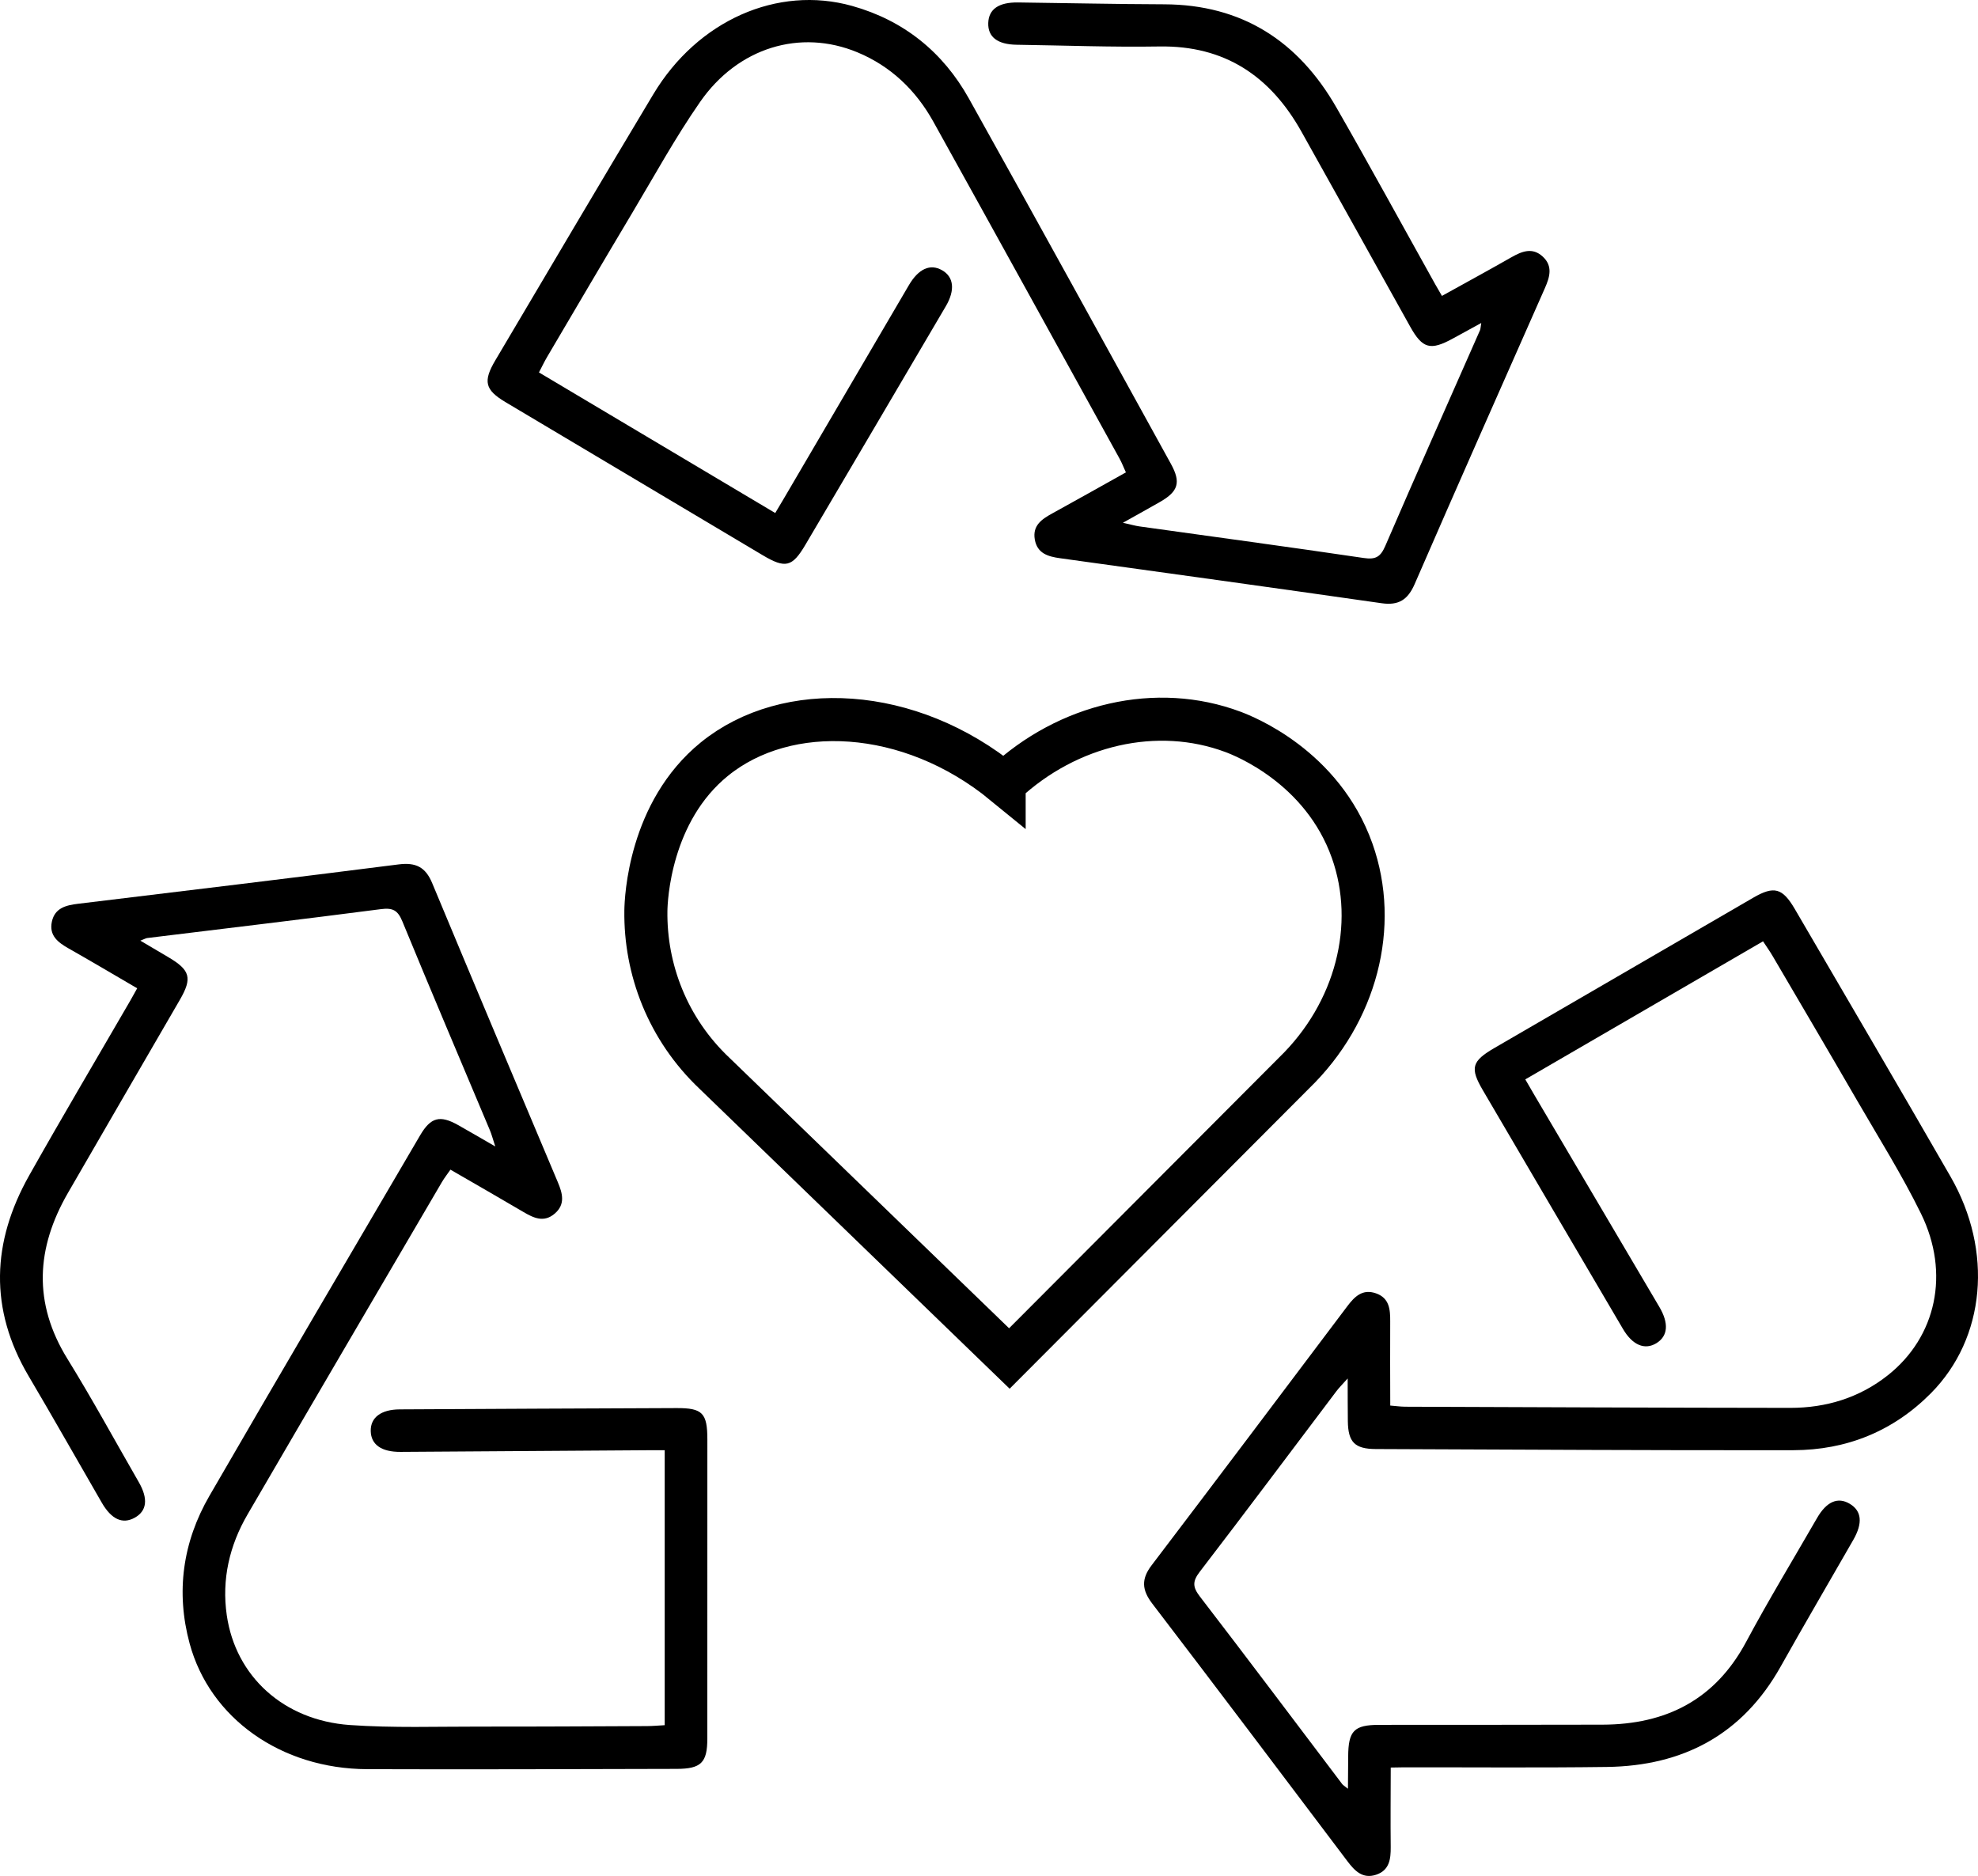 <?xml version="1.0" encoding="UTF-8"?>
<svg id="Layer_1" data-name="Layer 1" xmlns="http://www.w3.org/2000/svg" viewBox="0 0 321.484 304.892">
  <defs>
    <style>
      .cls-1 {
        fill: none;
        stroke: #000;
        stroke-miterlimit: 10;
        stroke-width: 7px;
      }
    </style>
  </defs>
  <g id="GolnJk">
    <g>
      <path d="m87.597,60.529c12.796,7.614,25.414,15.122,38.401,22.85.518-.871,1.022-1.707,1.516-2.549,6.735-11.492,13.469-22.984,20.203-34.476,1.566-2.672,3.462-3.532,5.39-2.44,1.916,1.084,2.162,3.228.617,5.857-7.6,12.929-15.203,25.856-22.825,38.772-2.141,3.628-3.246,3.887-6.942,1.69-13.933-8.281-27.86-16.572-41.783-24.869-3.353-1.998-3.697-3.377-1.665-6.807,8.546-14.426,17.052-28.876,25.682-43.251C113.376,3.334,126.352-2.428,138.484.961c8.382,2.342,14.764,7.487,18.983,15.039,11.032,19.747,21.915,39.577,32.839,59.384,1.659,3.007,1.21,4.481-1.744,6.177-1.826,1.048-3.67,2.064-6.053,3.4,1.305.292,1.98.493,2.669.59,12.164,1.703,24.338,3.342,36.488,5.139,1.941.287,2.723-.197,3.491-1.977,5.052-11.711,10.246-23.362,15.385-35.036.095-.217.088-.479.208-1.184-1.737.95-3.163,1.726-4.585,2.509-3.666,2.017-4.959,1.679-6.959-1.902-5.9-10.566-11.764-21.153-17.684-31.708-5.049-9.003-12.435-14.015-23.097-13.84-7.722.127-15.451-.168-23.176-.28-3.126-.045-4.706-1.262-4.627-3.543.078-2.24,1.692-3.37,4.841-3.332,7.912.096,15.824.278,23.736.302,12.675.038,21.816,5.991,27.992,16.745,5.47,9.525,10.726,19.172,16.079,28.764.31.556.637,1.103,1.089,1.884,3.847-2.133,7.583-4.165,11.276-6.272,1.726-.985,3.437-1.668,5.117-.111,1.677,1.554,1.123,3.344.328,5.143-7.074,16.009-14.173,32.008-21.15,48.059-1.114,2.563-2.599,3.525-5.378,3.127-17.41-2.493-34.832-4.901-52.253-7.313-1.967-.272-3.719-.774-4.114-3.048-.398-2.291,1.159-3.314,2.873-4.254,3.914-2.146,7.8-4.343,11.934-6.651-.366-.799-.651-1.547-1.034-2.241-10.074-18.256-20.135-36.519-30.257-54.748-2.839-5.112-6.917-9.031-12.353-11.284-9.27-3.841-19.404-.798-25.562,8.066-4.03,5.8-7.444,12.032-11.071,18.107-4.631,7.758-9.203,15.551-13.79,23.336-.459.779-.846,1.6-1.329,2.52Z"/>
      <path d="m286.546,152.985l-38.641,22.441c.509.876.994,1.723,1.49,2.564,6.765,11.474,13.532,22.947,20.299,34.42,1.573,2.668,1.402,4.743-.489,5.897-1.879,1.147-3.872.319-5.418-2.309-7.601-12.928-15.198-25.859-22.777-38.8-2.129-3.635-1.818-4.727,1.899-6.888,14.012-8.147,28.03-16.283,42.051-24.414,3.376-1.958,4.749-1.588,6.757,1.855,8.448,14.483,16.938,28.943,25.301,43.475,6.964,12.101,5.689,26.241-3.173,35.193-6.122,6.185-13.722,9.259-22.373,9.273-22.619.036-45.239-.099-67.859-.187-3.434-.013-4.504-1.122-4.549-4.528-.028-2.105-.018-4.21-.027-6.943-.89.998-1.394,1.49-1.813,2.045-7.404,9.8-14.757,19.64-22.236,29.383-1.195,1.556-1.152,2.475.03,4.012,7.776,10.11,15.43,20.314,23.131,30.482.143.189.375.31.933.757.015-1.979.03-3.603.038-5.227.02-4.184.944-5.15,5.046-5.156,12.102-.017,24.204.009,36.306-.031,10.322-.033,18.294-4.05,23.326-13.451,3.645-6.809,7.661-13.419,11.516-20.114,1.56-2.709,3.392-3.498,5.346-2.32,1.919,1.157,2.122,3.117.557,5.85-3.932,6.867-7.938,13.691-11.807,20.593-6.198,11.056-15.845,16.149-28.245,16.315-10.982.147-21.968.048-32.953.06-.637.001-1.273.02-2.176.036-.007,4.399-.049,8.652-.004,12.903.021,1.987-.214,3.814-2.392,4.525-2.173.709-3.468-.645-4.653-2.214-10.548-13.967-21.074-27.951-31.707-41.853-1.698-2.22-1.816-3.985-.117-6.22,10.645-14,21.222-28.051,31.803-42.1,1.195-1.586,2.485-2.873,4.664-2.112,2.195.766,2.332,2.624,2.319,4.58-.029,4.464.001,8.928.008,13.662.876.069,1.668.184,2.461.187,20.851.076,41.702.168,62.553.188,5.848.006,11.255-1.652,15.867-5.306,7.865-6.231,10.134-16.566,5.384-26.258-3.108-6.342-6.893-12.356-10.438-18.48-4.526-7.82-9.113-15.605-13.683-23.399-.457-.78-.986-1.518-1.556-2.387Z"/>
      <path d="m108.034,280.383v-44.685c-1.013,0-1.99-.006-2.966.001-13.32.088-26.639.178-39.959.268-3.097.021-4.805-1.169-4.854-3.384-.048-2.201,1.669-3.509,4.718-3.525,14.997-.08,29.994-.156,44.991-.211,4.213-.015,5.001.802,5.003,5.102.008,16.208.005,32.416-.006,48.624-.002,3.903-1.011,4.904-4.998,4.912-16.767.032-33.534.112-50.301.046-13.962-.055-25.549-8.259-28.84-20.418-2.274-8.4-1.116-16.516,3.217-24.004,11.329-19.578,22.804-39.071,34.24-58.587,1.736-2.963,3.233-3.331,6.2-1.66,1.834,1.033,3.65,2.099,6.017,3.463-.416-1.271-.589-1.953-.858-2.595-4.757-11.325-9.573-22.624-14.242-33.985-.746-1.815-1.561-2.239-3.484-1.989-12.648,1.647-25.316,3.141-37.976,4.695-.235.029-.456.169-1.123.427,1.704,1.007,3.1,1.835,4.5,2.658,3.608,2.119,3.979,3.403,1.924,6.952-6.063,10.474-12.163,20.926-18.206,31.411-5.155,8.943-5.685,17.853-.083,26.926,4.058,6.571,7.756,13.364,11.611,20.06,1.559,2.709,1.322,4.69-.678,5.788-1.965,1.078-3.761.269-5.339-2.456-3.963-6.849-7.853-13.741-11.878-20.552-6.449-10.912-6.008-21.812.076-32.619,5.388-9.571,10.991-19.021,16.497-28.526.319-.551.622-1.111,1.062-1.9-3.8-2.215-7.457-4.387-11.156-6.483-1.729-.98-3.191-2.1-2.712-4.341.478-2.235,2.3-2.675,4.252-2.912,17.375-2.107,34.754-4.187,52.116-6.4,2.772-.353,4.358.431,5.437,3.022,6.76,16.236,13.6,32.44,20.435,48.644.772,1.83,1.236,3.592-.516,5.094-1.765,1.513-3.44.699-5.125-.294-3.846-2.267-7.721-4.483-11.818-6.854-.5.723-.997,1.35-1.397,2.034-10.537,17.993-21.088,35.977-31.577,53.998-2.942,5.054-4.224,10.562-3.38,16.386,1.439,9.93,9.236,17.083,20.002,17.843,7.045.497,14.146.244,21.222.255,9.035.013,18.071-.043,27.106-.082.904-.004,1.808-.091,2.846-.146Z"/>
    </g>
  </g>
  <path class="cls-1" d="m163.202,127.358c10.401-9.734,24.827-13.034,37.195-8.409,1.808.676,14.509,5.667,19.363,19.311,4.335,12.184.657,26.332-9.418,36.11l-46.291,46.418-47.86-46.289c-7.745-7.297-11.344-17.04-11.216-26.48.025-1.871.58-16.086,11.15-24.658,11.758-9.536,31.663-8.627,47.077,3.998Z"/>
</svg>